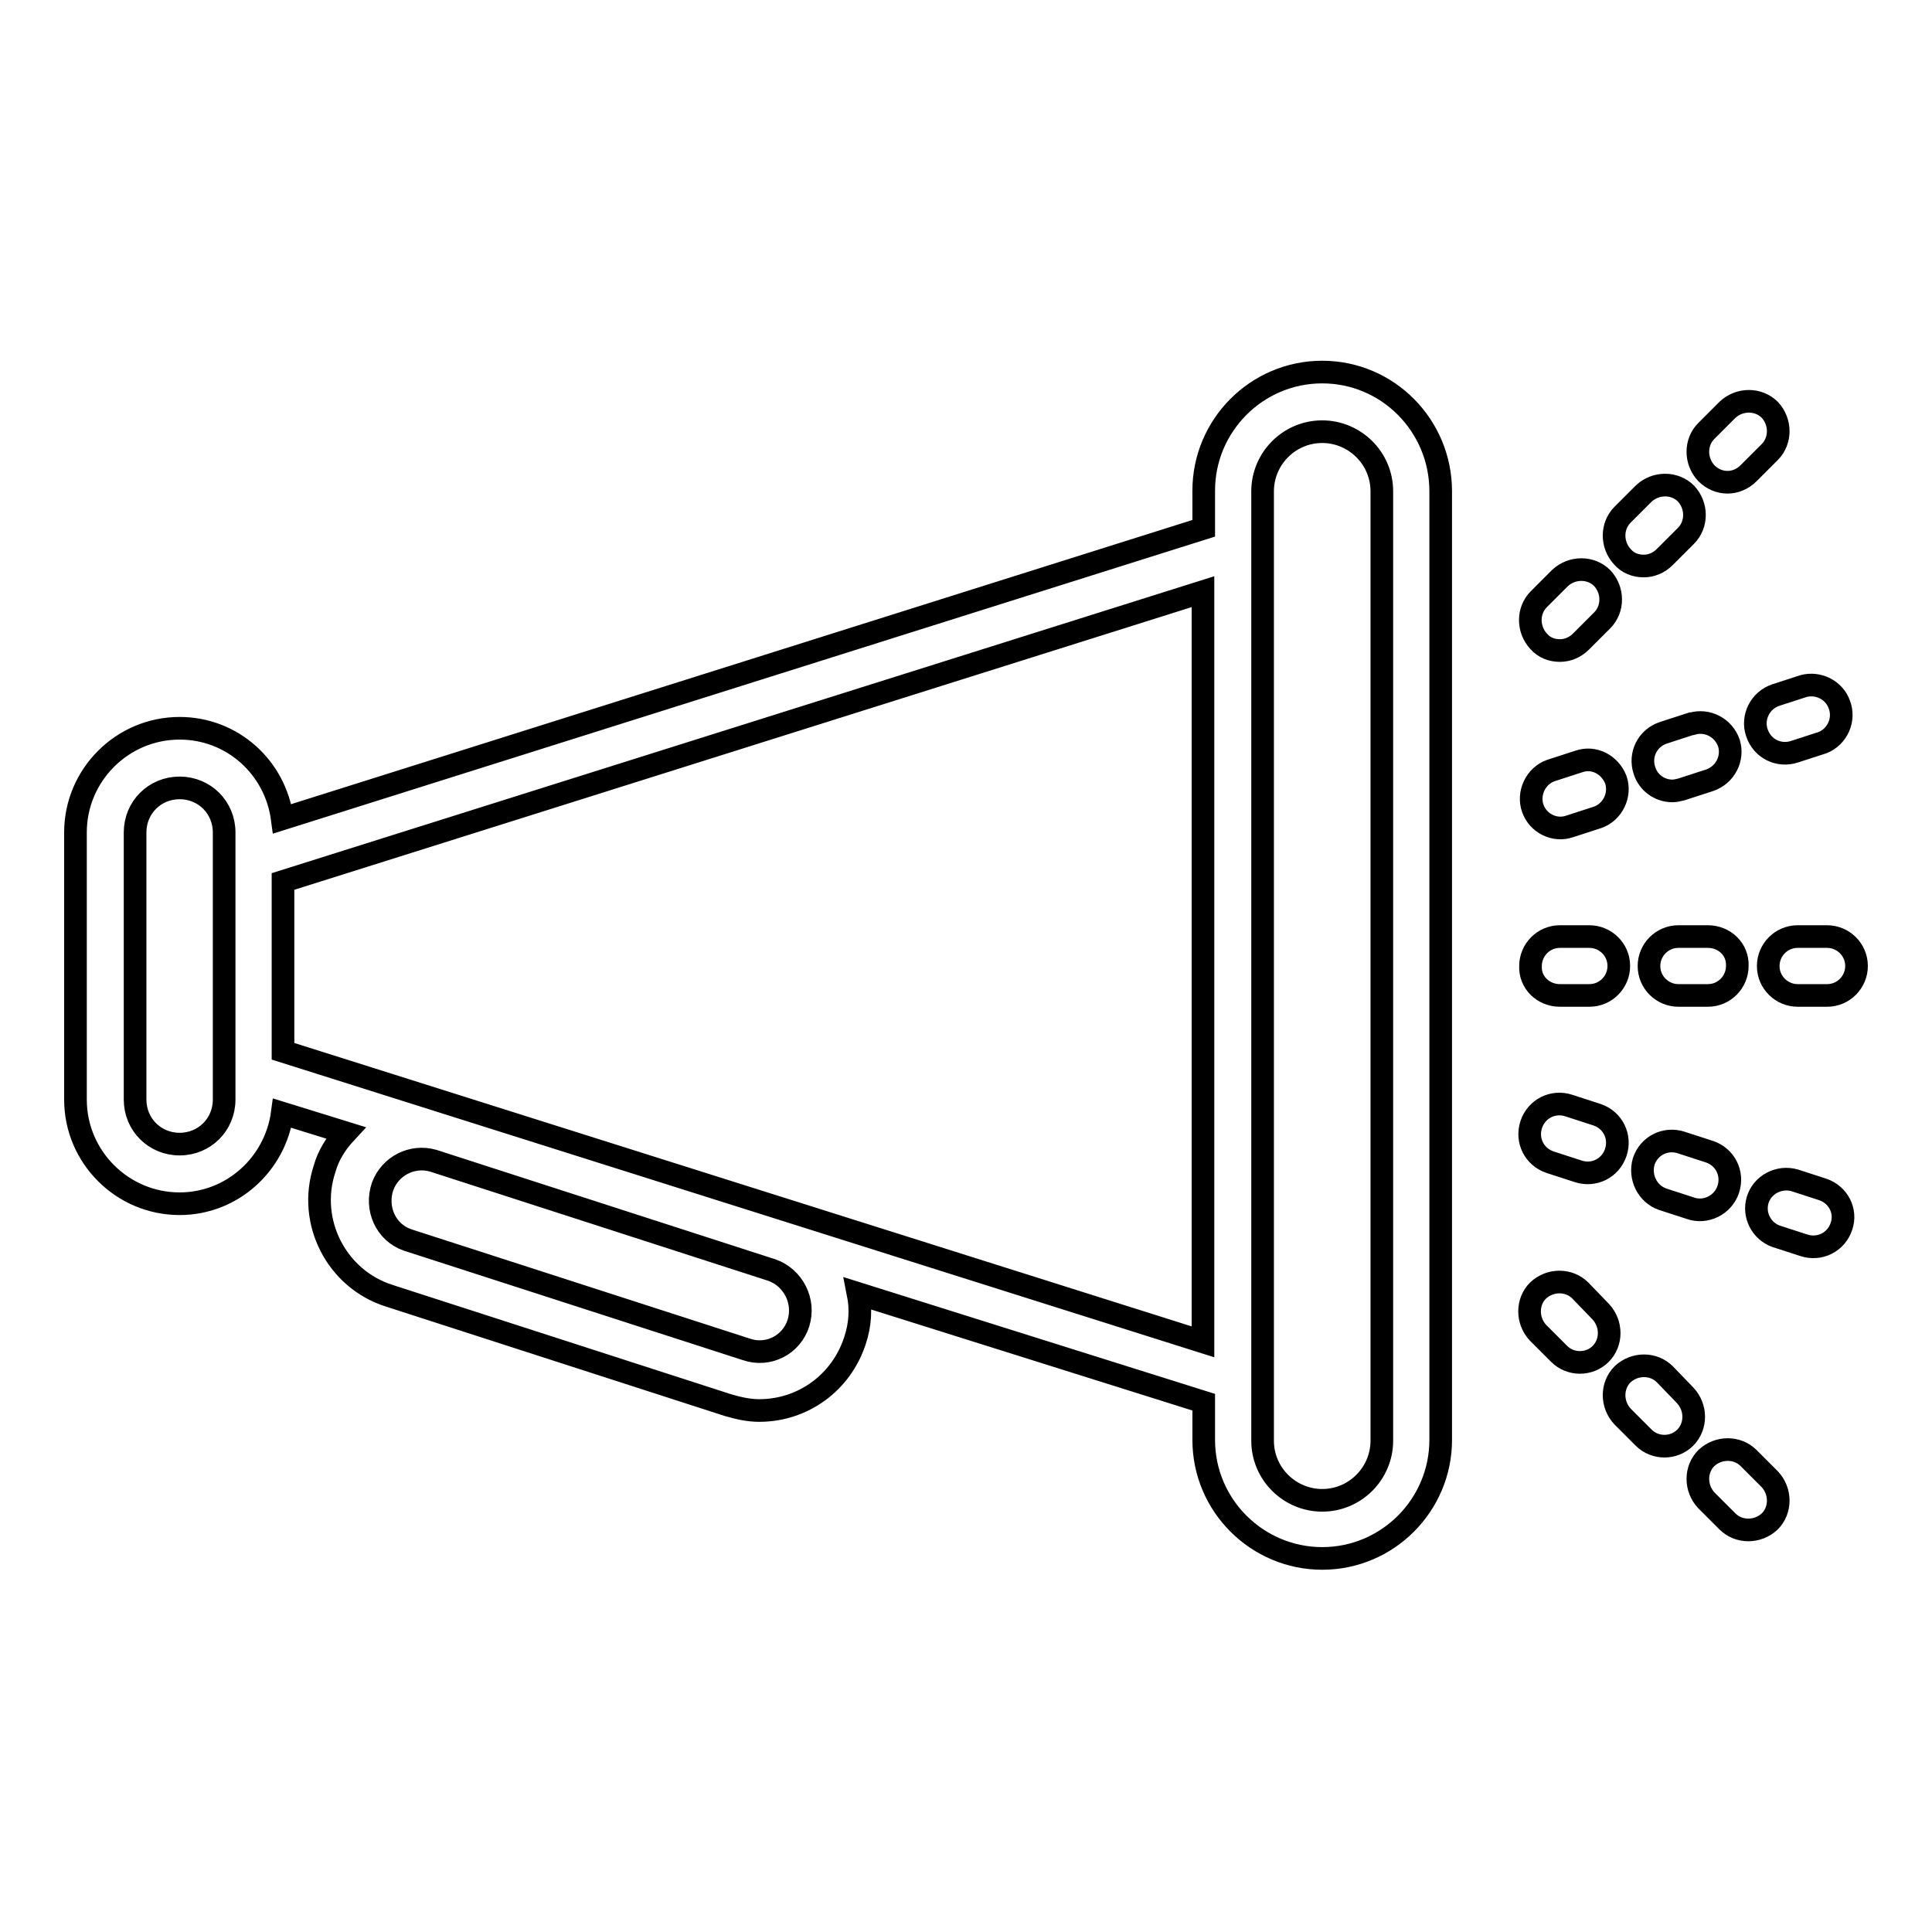 <?xml version="1.0" encoding="utf-8"?>
<!-- Svg Vector Icons : http://www.onlinewebfonts.com/icon -->
<!DOCTYPE svg PUBLIC "-//W3C//DTD SVG 1.1//EN" "http://www.w3.org/Graphics/SVG/1.1/DTD/svg11.dtd">
<svg version="1.1" xmlns="http://www.w3.org/2000/svg" xmlns:xlink="http://www.w3.org/1999/xlink" x="0px" y="0px" viewBox="0 0 256 256" enable-background="new 0 0 256 256" xml:space="preserve">
<g> <path stroke-width="3" fill-opacity="0" stroke="#000000"  d="M175.2,49.3c-8.7,0-15.7,7.1-15.7,15.7v5L37.4,108.5c-0.9-6.8-6.6-12-13.6-12c-7.6,0-13.8,6.2-13.8,13.8 v35.4c0,7.6,6.2,13.8,13.8,13.8c7,0,12.7-5.3,13.6-12l8.4,2.6c-1.3,1.4-2.3,3-2.8,4.8c-2.3,7,1.6,14.6,8.6,16.8l44.9,14.5h0 c1.4,0.4,2.7,0.7,4.1,0.7c5.8,0,10.9-3.7,12.7-9.3c0.7-2.1,0.8-4.2,0.4-6.2l45.8,14.4v5c0,8.7,7.1,15.7,15.7,15.7 c8.7,0,15.7-7.1,15.7-15.7V65.1C190.9,56.4,183.9,49.3,175.2,49.3z M105.8,175.3c-0.9,2.9-4,4.5-6.9,3.5l-44.9-14.5 c-2.9-1-4.3-4.2-3.3-7.1c1-2.7,3.9-4.2,6.7-3.4l44.9,14.5C105.1,169.3,106.7,172.4,105.8,175.3z M29.7,145.7c0,3.3-2.6,5.9-5.9,5.9 c-3.3,0-5.9-2.6-5.9-5.9v-35.4c0-3.3,2.6-5.9,5.9-5.9c3.3,0,5.9,2.6,5.9,5.9V145.7z M37.5,139.3v-22.5l121.9-38.4v99.4L37.5,139.3z  M183.1,190.9c0,4.3-3.5,7.9-7.9,7.9c-4.3,0-7.9-3.5-7.9-7.9V65.1c0-4.3,3.5-7.9,7.9-7.9c4.3,0,7.9,3.5,7.9,7.9V190.9z  M226.3,124.1h-3.9c-2.2,0-3.9,1.8-3.9,3.9c0,2.2,1.8,3.9,3.9,3.9c0,0,0,0,0,0h3.9c2.2,0,3.9-1.8,3.9-3.9 C230.3,125.8,228.5,124.1,226.3,124.1C226.3,124.1,226.3,124.1,226.3,124.1z M206.7,131.9h3.9c2.2,0,3.9-1.8,3.9-3.9 c0-2.2-1.8-3.9-3.9-3.9c0,0,0,0,0,0h-3.9c-2.2,0-3.9,1.8-3.9,3.9C202.7,130.2,204.5,131.9,206.7,131.9 C206.7,131.9,206.7,131.9,206.7,131.9z M242.1,124.1h-3.9c-2.2,0-3.9,1.8-3.9,3.9c0,2.2,1.8,3.9,3.9,3.9c0,0,0,0,0,0h3.9 c2.2,0,3.9-1.8,3.9-3.9C246,125.8,244.2,124.1,242.1,124.1C242.1,124.1,242.1,124.1,242.1,124.1z M217.8,75c1,0,2-0.4,2.8-1.2 l2.8-2.8c1.5-1.5,1.5-4,0-5.6c-1.5-1.5-4-1.5-5.6,0l-2.8,2.8c-1.5,1.5-1.5,4,0,5.6C215.7,74.6,216.7,75,217.8,75L217.8,75z  M228.9,63.9c1,0,2-0.4,2.8-1.2l2.8-2.8c1.5-1.5,1.5-4,0-5.6c-1.5-1.5-4-1.5-5.6,0l-2.8,2.8c-1.5,1.5-1.5,4,0,5.6 C226.9,63.5,227.9,63.9,228.9,63.9L228.9,63.9z M206.7,86.2c1,0,2-0.4,2.8-1.2l2.8-2.8c1.5-1.5,1.5-4,0-5.6c-1.5-1.5-4-1.5-5.6,0 l0,0l-2.8,2.8c-1.5,1.5-1.5,4,0,5.6C204.6,85.8,205.6,86.2,206.7,86.2z M209.2,100.9l-3.7,1.2c-2,0.7-3.1,3-2.4,5 c0.7,2,2.9,3.1,4.9,2.4l3.7-1.2c2-0.7,3.1-3,2.4-5C213.3,101.3,211.2,100.2,209.2,100.9z M221.6,104.8c0.4,0,0.8-0.1,1.2-0.2 l3.7-1.2c2.1-0.7,3.2-2.9,2.6-4.9c-0.7-2.1-2.9-3.2-4.9-2.6c0,0-0.1,0-0.1,0l-3.7,1.2c-2.1,0.7-3.2,2.9-2.5,5 C218.4,103.7,219.9,104.8,221.6,104.8z M232.8,97.1c0.7,2.1,2.9,3.2,5,2.5l3.7-1.2c2-0.8,3-3.1,2.2-5.1c-0.7-1.9-2.8-2.9-4.7-2.4 l-3.7,1.2C233.2,92.8,232.1,95.1,232.8,97.1z M231.7,193.2c-1.5-1.5-4-1.5-5.6,0c-1.5,1.5-1.5,4,0,5.6l2.8,2.8c1.5,1.5,4,1.5,5.6,0 c1.5-1.5,1.5-4,0-5.6L231.7,193.2z M220.6,182.1c-1.5-1.5-4-1.5-5.6,0c-1.5,1.5-1.5,4,0,5.6l2.8,2.8c1.5,1.5,4,1.5,5.5,0 c0,0,0,0,0,0c1.5-1.5,1.5-4,0-5.6c0,0,0,0,0,0L220.6,182.1z M209.4,171c-1.5-1.5-4-1.5-5.6,0c-1.5,1.5-1.5,4,0,5.6l2.8,2.8 c1.5,1.5,4,1.5,5.5,0c0,0,0,0,0,0c1.5-1.5,1.5-4,0-5.6c0,0,0,0,0,0L209.4,171z M220.3,158.9l3.7,1.2c2,0.7,4.3-0.4,5-2.5 c0,0,0,0,0,0c0.7-2.1-0.4-4.3-2.5-5l-3.7-1.2c-2.1-0.7-4.3,0.4-5,2.5C217.2,156,218.3,158.2,220.3,158.9L220.3,158.9z M211.6,147.7 l-3.7-1.2c-2.1-0.7-4.3,0.4-5,2.5s0.4,4.3,2.5,5l3.7,1.2c2.1,0.7,4.3-0.4,5-2.5c0,0,0,0,0,0C214.8,150.6,213.7,148.4,211.6,147.7z  M241.5,157.6l-3.7-1.2c-2.1-0.6-4.3,0.6-4.9,2.6c-0.6,2,0.5,4.1,2.4,4.8l3.7,1.2c2.1,0.7,4.3-0.4,5-2.5 C244.7,160.5,243.6,158.3,241.5,157.6L241.5,157.6z"/></g>
</svg>